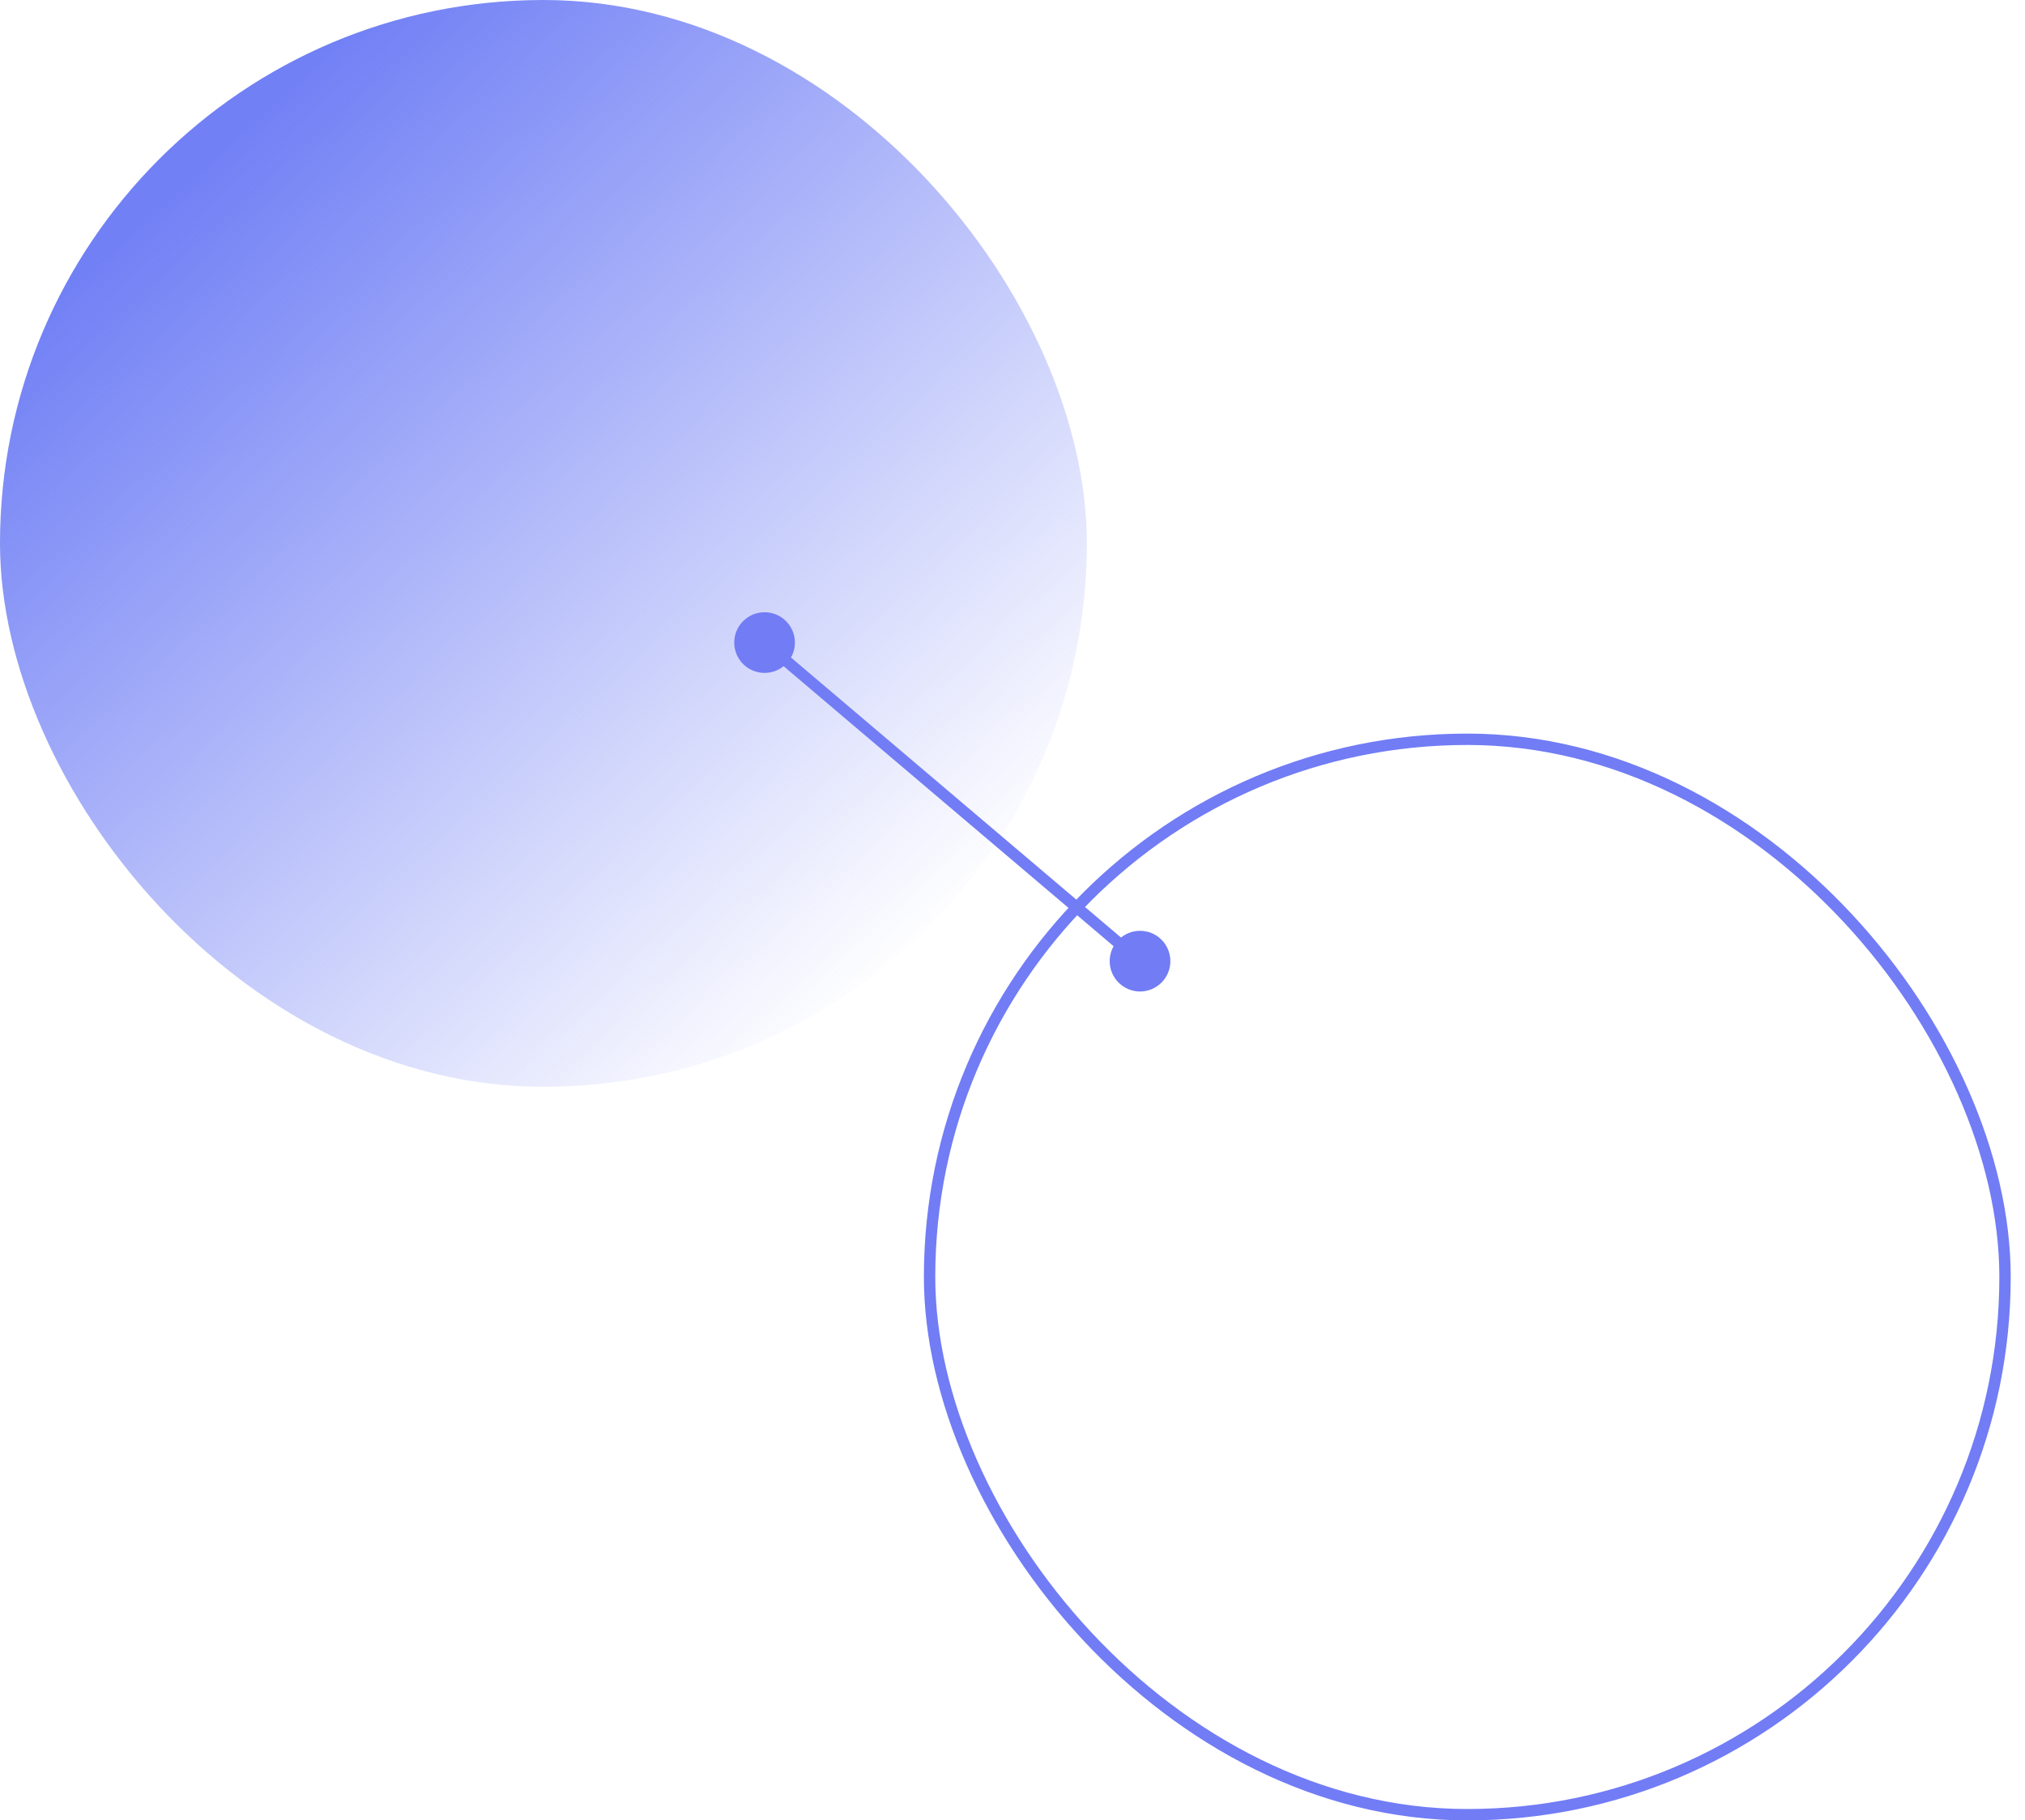 <svg width="99" height="89" viewBox="0 0 99 89" fill="none" xmlns="http://www.w3.org/2000/svg">
<rect width="53.134" height="53.134" rx="26.567" fill="url(#paint0_linear_3385_9147)"/>
<rect x="45.446" y="36.144" width="52.578" height="52.578" rx="26.289" stroke="#717CF5" stroke-width="0.556"/>
<path d="M54.252 46.991C54.252 47.81 54.916 48.474 55.735 48.474C56.554 48.474 57.218 47.81 57.218 46.991C57.218 46.172 56.554 45.508 55.735 45.508C54.916 45.508 54.252 46.172 54.252 46.991ZM35.896 31.416C35.896 32.235 36.56 32.899 37.379 32.899C38.198 32.899 38.862 32.235 38.862 31.416C38.862 30.597 38.198 29.933 37.379 29.933C36.56 29.933 35.896 30.597 35.896 31.416ZM55.735 46.991L55.915 46.779L37.559 31.204L37.379 31.416L37.199 31.628L55.555 47.203L55.735 46.991Z" fill="#717CF5"/>
<defs>
<linearGradient id="paint0_linear_3385_9147" x1="11.955" y1="5.978" x2="47.157" y2="44.5" gradientUnits="userSpaceOnUse">
<stop stop-color="#7180F5"/>
<stop offset="1" stop-color="#7180F5" stop-opacity="0"/>
</linearGradient>
</defs>
</svg>
